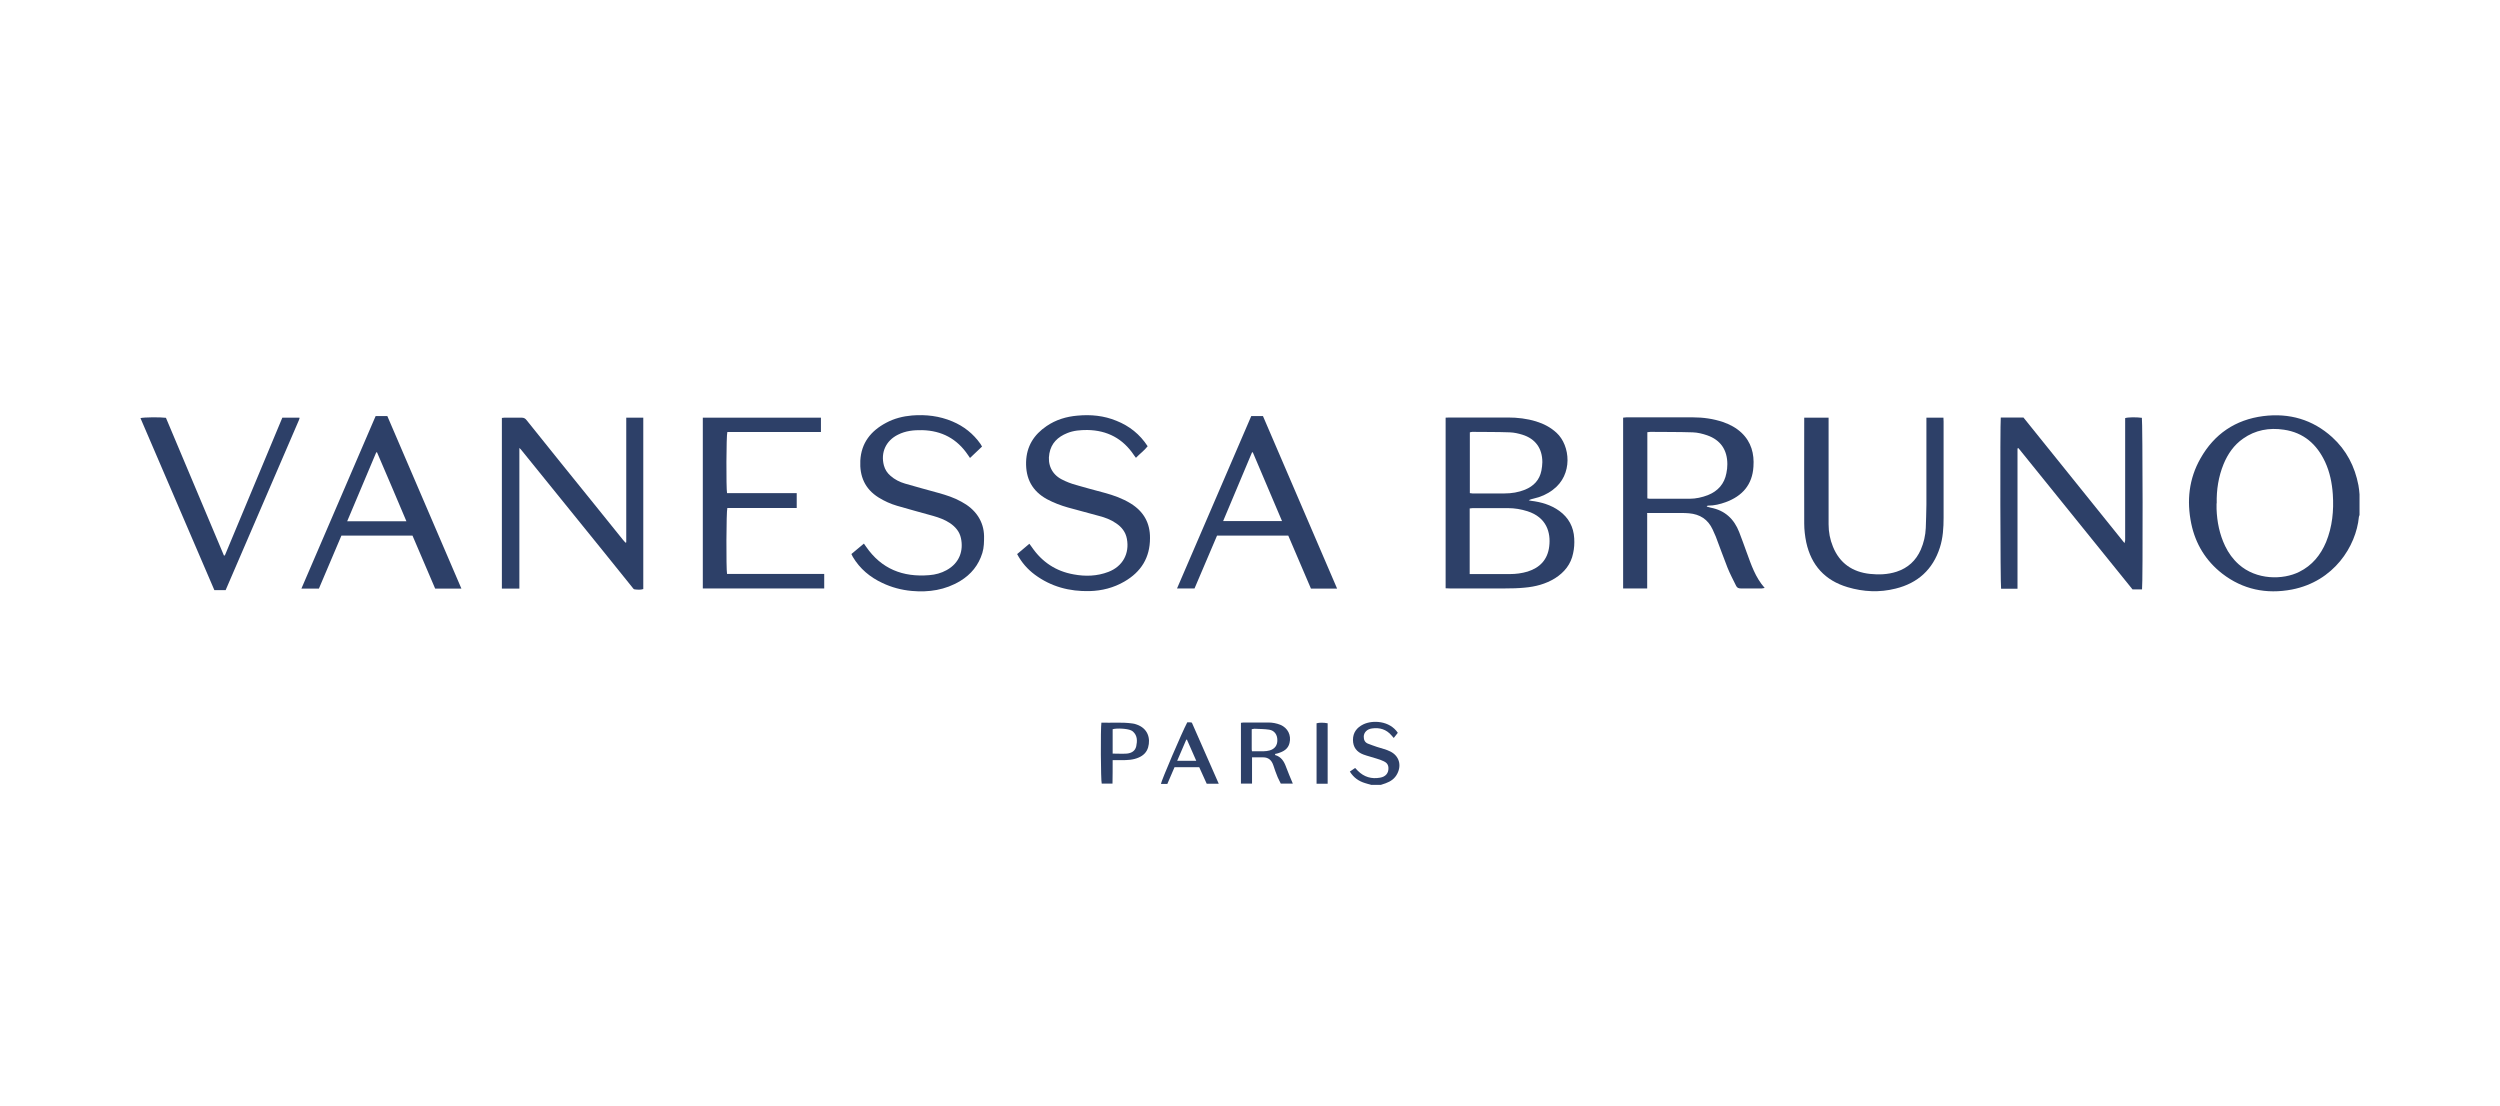 <?xml version="1.0" encoding="UTF-8"?>
<svg id="Layer_1" xmlns="http://www.w3.org/2000/svg" viewBox="0 0 160 70.78">
  <defs>
    <style>
      .cls-1 {
        fill: #2d4068;
      }
    </style>
  </defs>
  <path class="cls-1" d="M151.01,32.97s-.04.07-.04.11c-.18,1.88-1.6,4.13-4.29,4.65-1.63.31-3.14,0-4.46-1.02-1.05-.82-1.71-1.9-1.98-3.2-.3-1.46-.15-2.87.59-4.17.88-1.56,2.23-2.48,4.02-2.71,1.67-.21,3.16.22,4.41,1.35.91.83,1.45,1.87,1.68,3.08.04.19.05.39.07.58v1.34ZM141.86,32.21c0,.12,0,.25,0,.37.03.82.19,1.62.55,2.37.21.44.5.84.87,1.17,1.13,1.01,2.83,1,3.87.48.83-.41,1.37-1.08,1.72-1.91.4-.98.5-2.01.43-3.06-.05-.71-.19-1.41-.49-2.06-.53-1.14-1.38-1.89-2.65-2.07-.93-.14-1.82.02-2.6.57-.59.41-.98.98-1.25,1.63-.33.81-.46,1.65-.44,2.52Z"/>
  <path class="cls-1" d="M87.73,50.22c-.12-.03-.24-.06-.36-.1-.4-.12-.73-.34-.98-.74.11-.08.22-.15.34-.23.04.04.11.11.17.18.4.4.88.54,1.43.44.35-.06.54-.29.53-.61,0-.21-.11-.35-.28-.43-.16-.08-.34-.14-.51-.19-.27-.09-.54-.15-.81-.25-.43-.16-.67-.47-.67-.94,0-.47.25-.79.66-.99.6-.29,1.69-.24,2.21.54-.08.1-.17.21-.26.33-.06-.06-.1-.11-.14-.16-.33-.39-.76-.52-1.25-.45-.32.04-.53.26-.53.53,0,.2.07.36.26.44.19.08.39.14.58.21.29.1.6.16.87.3.55.28.72.86.44,1.41-.16.32-.42.5-.75.62-.1.04-.2.07-.3.1-.22,0-.43,0-.65,0Z"/>
  <path class="cls-1" d="M92.52,37.67v-10.94c.09,0,.17-.01.25-.01,1.24,0,2.49,0,3.73,0,.62,0,1.22.07,1.81.25.49.15.93.38,1.31.73.88.81,1.07,2.68-.24,3.65-.37.28-.78.46-1.23.56-.1.02-.21.05-.31.11.05.01.09.02.14.03.66.08,1.28.26,1.82.65.59.43.91,1.02.95,1.75.02.32,0,.65-.07.96-.14.7-.56,1.22-1.16,1.6-.6.37-1.26.54-1.95.6-.41.04-.83.05-1.24.05-1.18,0-2.37,0-3.55,0-.08,0-.16,0-.26-.01ZM94.06,36.74c.11,0,.2,0,.29,0,.76,0,1.53,0,2.29,0,.38,0,.76-.05,1.13-.16.79-.25,1.28-.77,1.38-1.61.11-.89-.17-1.86-1.39-2.25-.41-.13-.82-.2-1.25-.2-.75,0-1.51,0-2.26,0-.06,0-.12.01-.19.02v4.19ZM94.07,27.66v3.9c.06,0,.11.02.16.02.69,0,1.38.01,2.06,0,.45,0,.89-.07,1.31-.24.56-.23.93-.62,1.05-1.22.04-.18.05-.36.06-.54,0-.88-.44-1.5-1.28-1.76-.26-.08-.53-.14-.8-.15-.8-.03-1.61-.02-2.41-.03-.05,0-.1.02-.15.03Z"/>
  <path class="cls-1" d="M105.42,32.85v4.81h-1.54v-10.93c.07,0,.14-.02.21-.02,1.42,0,2.83,0,4.25,0,.66,0,1.31.09,1.93.3.44.15.85.37,1.19.69.62.59.82,1.34.76,2.17-.07,1.15-.71,1.88-1.78,2.27-.36.13-.73.22-1.12.22-.03,0-.06,0-.09.06.08.02.16.05.25.07.91.17,1.5.72,1.83,1.57.16.43.33.87.48,1.3.29.79.55,1.59,1.15,2.27-.09.01-.14.03-.19.03-.45,0-.9,0-1.34,0-.14,0-.24-.04-.3-.17-.19-.39-.39-.76-.55-1.16-.26-.66-.5-1.33-.75-1.99-.06-.15-.13-.3-.2-.45-.3-.65-.81-.98-1.52-1.04-.16-.01-.31-.02-.47-.02-.65,0-1.29,0-1.94,0-.08,0-.16,0-.28,0ZM105.44,31.9c.05,0,.09.02.12.02.86,0,1.72,0,2.58,0,.4,0,.79-.09,1.16-.23.65-.26,1.06-.72,1.19-1.41.04-.19.06-.38.06-.57,0-.91-.43-1.55-1.29-1.85-.29-.1-.61-.18-.92-.19-.9-.03-1.8-.02-2.71-.03-.06,0-.13.02-.2.02v4.24Z"/>
  <path class="cls-1" d="M40.08,34.69v-7.96h1.09v10.97c-.18.06-.37.04-.55.02-.06,0-.12-.08-.16-.14-.63-.78-1.27-1.57-1.9-2.36-1.44-1.78-2.88-3.56-4.32-5.34-.3-.37-.59-.73-.89-1.1-.02-.03-.05-.05-.11-.11v9h-1.12v-10.92s.11-.02.17-.02c.36,0,.73,0,1.09,0,.15,0,.24.05.33.17,1.44,1.8,2.89,3.6,4.34,5.39.61.75,1.22,1.51,1.82,2.26.05.06.11.12.16.18.02,0,.04-.01.05-.02Z"/>
  <path class="cls-1" d="M128.04,26.72h1.46c2.14,2.66,4.29,5.33,6.47,8.04.02-.1.04-.14.04-.19,0-.31,0-.63,0-.94,0-2.07,0-4.15,0-6.22,0-.21,0-.43,0-.65.15-.06.71-.07,1.07-.02.05.17.07,10.61.01,10.98h-.61c-2.42-3-4.86-6.02-7.3-9.04-.02,0-.04.01-.06.02,0,.99,0,1.99,0,2.98,0,.99,0,1.98,0,2.97v3.03c-.19,0-.36,0-.54,0-.17,0-.35,0-.51,0-.05-.19-.07-10.53-.02-10.96Z"/>
  <path class="cls-1" d="M54.51,35.44c.27-.22.52-.43.78-.65.06.08.1.14.14.2.98,1.42,2.35,1.96,4.04,1.82.39-.03.77-.13,1.11-.32.84-.46,1.09-1.26.92-2.05-.09-.42-.35-.72-.7-.96-.33-.22-.69-.35-1.07-.46-.77-.22-1.55-.42-2.32-.65-.41-.12-.81-.3-1.18-.53-.88-.55-1.22-1.36-1.17-2.36.06-1.13.67-1.9,1.65-2.42.52-.28,1.08-.42,1.66-.47.89-.07,1.75.03,2.58.38.74.31,1.34.79,1.8,1.44.03.05.06.1.1.17-.25.24-.5.48-.77.73-.05-.07-.09-.13-.13-.19-.7-1.04-1.68-1.56-2.93-1.59-.54-.01-1.06.04-1.55.29-.77.38-1.12,1.14-.9,1.97.07.26.21.48.42.66.27.24.59.4.93.5.72.21,1.43.4,2.15.6.5.14,1,.3,1.46.56.43.23.8.53,1.07.94.25.39.37.8.38,1.26,0,.36,0,.72-.11,1.08-.24.78-.72,1.37-1.41,1.79-.96.58-2.01.74-3.11.64-.66-.06-1.29-.23-1.88-.51-.79-.37-1.44-.91-1.89-1.67-.03-.05-.05-.1-.09-.18Z"/>
  <path class="cls-1" d="M65.11,35.45c.26-.22.51-.43.77-.65.06.08.11.15.16.22.65.95,1.54,1.54,2.67,1.74.75.14,1.5.12,2.23-.16.91-.35,1.36-1.17,1.18-2.12-.08-.43-.33-.75-.69-.99-.33-.23-.7-.37-1.09-.47-.66-.18-1.33-.36-1.99-.54-.46-.13-.91-.3-1.34-.53-.95-.52-1.37-1.32-1.34-2.39.03-1,.5-1.74,1.31-2.29.6-.41,1.27-.61,1.98-.67.85-.08,1.69,0,2.49.33.83.33,1.5.86,2,1.63-.21.27-.5.48-.75.74-.05-.06-.09-.11-.12-.16-.71-1.07-1.71-1.6-2.99-1.62-.44,0-.88.03-1.29.2-.6.24-1.02.64-1.14,1.3-.13.7.15,1.32.77,1.65.3.16.62.28.94.37.6.18,1.21.33,1.82.5.59.16,1.15.36,1.67.68.83.51,1.25,1.25,1.24,2.22,0,1.25-.57,2.16-1.64,2.78-.69.4-1.44.59-2.23.61-1.28.03-2.46-.28-3.5-1.05-.47-.35-.85-.78-1.14-1.33Z"/>
  <path class="cls-1" d="M115.46,26.73h1.57c0,.11,0,.21,0,.31,0,2.17,0,4.35,0,6.52,0,.49.09.97.28,1.43.43,1.06,1.25,1.62,2.37,1.74.57.06,1.14.04,1.7-.14.73-.24,1.24-.71,1.55-1.41.19-.44.3-.91.32-1.39.02-.49.03-.99.04-1.49,0-1.62,0-3.24,0-4.86,0-.23,0-.46,0-.71h1.09c0,.1.01.18.01.26,0,2.05,0,4.1,0,6.15,0,.64-.04,1.29-.24,1.91-.45,1.4-1.41,2.27-2.83,2.62-1.03.26-2.06.21-3.07-.09-1.45-.43-2.33-1.4-2.65-2.87-.08-.39-.13-.8-.13-1.2-.01-2.21,0-4.41,0-6.62,0-.05,0-.1,0-.16Z"/>
  <path class="cls-1" d="M52.54,26.73v.92h-5.99c-.07.19-.08,3.6-.02,3.91h4.46v.95h-4.44c-.07.19-.08,3.9-.02,4.22h6.22v.93h-7.77v-10.93h7.55Z"/>
  <path class="cls-1" d="M27.85,37.67c-.48-1.13-.97-2.26-1.45-3.39h-4.55c-.48,1.12-.96,2.25-1.44,3.39h-1.12c1.59-3.69,3.17-7.36,4.75-11.04h.75c1.58,3.67,3.15,7.34,4.74,11.04h-1.67ZM26.01,33.36c-.63-1.49-1.25-2.95-1.88-4.41h-.05c-.62,1.47-1.23,2.93-1.86,4.41h3.78Z"/>
  <path class="cls-1" d="M85.57,37.67h-1.67c-.48-1.12-.96-2.25-1.45-3.39h-4.56c-.47,1.11-.95,2.24-1.44,3.38h-1.12c1.59-3.68,3.16-7.35,4.75-11.03h.75c1.57,3.66,3.15,7.33,4.74,11.03ZM78.27,33.35h3.78c-.63-1.48-1.25-2.94-1.87-4.4-.02,0-.03,0-.05,0-.61,1.46-1.23,2.91-1.85,4.4Z"/>
  <path class="cls-1" d="M14.46,37.77h-.74c-1.57-3.67-3.15-7.34-4.73-11.01.19-.06,1.28-.07,1.63-.02,1.23,2.93,2.47,5.87,3.71,8.81.02,0,.04,0,.06,0,1.23-2.94,2.45-5.87,3.68-8.82h1.09s0,.01.01.02c0,0,0,.02,0,.02-.01.04-.02.08-.04.12-1.56,3.62-3.12,7.25-4.69,10.88Z"/>
  <path class="cls-1" d="M81.6,48.32c.4.11.58.41.71.77.13.35.28.7.43,1.06h-.77c-.06-.13-.14-.27-.2-.41-.1-.25-.2-.51-.28-.77-.11-.32-.31-.5-.65-.5-.23,0-.46,0-.71,0v1.68h-.71v-3.89c.05,0,.11-.02.16-.02.53,0,1.06,0,1.59,0,.27,0,.53.05.78.15.47.2.7.66.58,1.16-.09.39-.39.55-.74.66-.06.02-.12.03-.18.04,0,.02,0,.03,0,.05ZM80.14,48.08c.27,0,.51,0,.74,0,.12,0,.25-.02.37-.05.33-.09.51-.33.5-.67,0-.34-.19-.61-.52-.66-.31-.05-.62-.04-.94-.06-.05,0-.11.02-.18.03,0,.42,0,.84,0,1.25,0,.05,0,.1.02.17Z"/>
  <path class="cls-1" d="M70.49,46.25c.66.02,1.32-.04,1.97.05.09.01.18.03.26.06.76.25.92.91.76,1.47-.09.31-.3.52-.6.65-.36.16-.74.17-1.12.17-.17,0-.35,0-.55,0,0,.51,0,1-.01,1.5h-.69c-.06-.17-.08-3.5-.02-3.91ZM71.21,48.23c.32,0,.62.02.91,0,.29-.03.53-.16.6-.47.07-.34.08-.68-.21-.94-.04-.03-.08-.06-.13-.08-.24-.11-.9-.15-1.17-.07v1.56Z"/>
  <path class="cls-1" d="M75.98,46.23c.06,0,.11,0,.16,0,.04,0,.08,0,.14.02.57,1.29,1.14,2.59,1.72,3.91h-.77c-.15-.34-.31-.69-.48-1.06h-1.58c-.15.35-.31.71-.46,1.07h-.41c.02-.2,1.35-3.31,1.68-3.93ZM75.98,47.34s-.04,0-.06,0c-.19.44-.38.88-.58,1.35h1.22c-.2-.46-.39-.9-.59-1.34Z"/>
  <path class="cls-1" d="M84.97,50.16h-.71v-3.87c.17-.05.45-.05.71,0v3.87Z"/>
</svg>